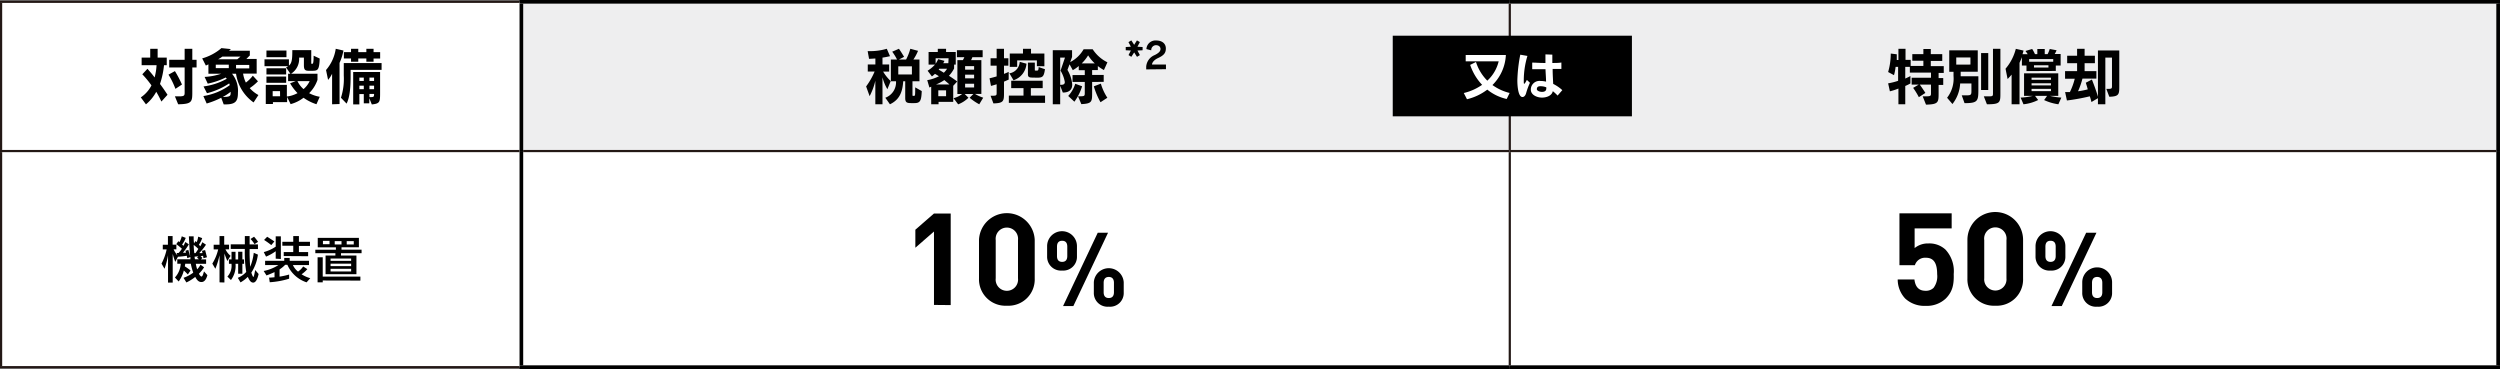 <svg xmlns="http://www.w3.org/2000/svg" viewBox="0 0 485.93 71.72"><rect x="0" y="0" width="485.93" height="71.72" fill="#808080" stroke="none"/><defs><style>.ed856966-28ed-471b-a190-a43e823a5dde{fill:#fff;}.a08a2cf7-cbd0-496d-befa-ecafa748aab2{fill:#eeeeef;}.b8d0aba0-b1cb-482d-b3c9-6622880b14b2,.fc5fea6b-a1d7-4906-a9e8-bc4e4cff5834{fill:none;stroke-miterlimit:10;}.b8d0aba0-b1cb-482d-b3c9-6622880b14b2{stroke:#231815;stroke-width:0.43px;}.fc5fea6b-a1d7-4906-a9e8-bc4e4cff5834{stroke:#000;stroke-width:0.71px;}</style></defs><g id="e0f08231-2222-4c31-a20c-4f44308df294" data-name="レイヤー 2"><g id="af3e0b3d-1da6-4af6-9e42-a017974d1da7" data-name="レイヤー 1"><path class="ed856966-28ed-471b-a190-a43e823a5dde" d="M.21,29.36H101.34v42H.21Zm0-29H101.34v29H.21Z"/><path class="a08a2cf7-cbd0-496d-befa-ecafa748aab2" d="M293.46.35H485.58v29H293.46ZM101.34.35H293.46v29H101.34Z"/><path class="ed856966-28ed-471b-a190-a43e823a5dde" d="M293.46,29.36H485.58v42H293.46Zm-192.12,0H293.46v42H101.34Z"/><line class="b8d0aba0-b1cb-482d-b3c9-6622880b14b2" y1="0.35" x2="100.98" y2="0.35"/><line class="b8d0aba0-b1cb-482d-b3c9-6622880b14b2" x1="0.21" y1="29.15" x2="0.21" y2="0.57"/><line class="b8d0aba0-b1cb-482d-b3c9-6622880b14b2" x1="293.46" y1="29.15" x2="293.46" y2="0.71"/><line class="b8d0aba0-b1cb-482d-b3c9-6622880b14b2" y1="29.36" x2="100.98" y2="29.36"/><line class="b8d0aba0-b1cb-482d-b3c9-6622880b14b2" x1="0.21" y1="71.16" x2="0.21" y2="29.57"/><line class="b8d0aba0-b1cb-482d-b3c9-6622880b14b2" x1="101.69" y1="29.36" x2="293.46" y2="29.36"/><line class="b8d0aba0-b1cb-482d-b3c9-6622880b14b2" x1="293.46" y1="29.36" x2="485.22" y2="29.36"/><line class="b8d0aba0-b1cb-482d-b3c9-6622880b14b2" x1="293.46" y1="71.02" x2="293.46" y2="29.57"/><line class="b8d0aba0-b1cb-482d-b3c9-6622880b14b2" y1="71.37" x2="100.98" y2="71.37"/><line class="fc5fea6b-a1d7-4906-a9e8-bc4e4cff5834" x1="100.98" y1="0.35" x2="293.46" y2="0.35"/><line class="fc5fea6b-a1d7-4906-a9e8-bc4e4cff5834" x1="101.34" y1="29.36" x2="101.34" y2="0.71"/><line class="fc5fea6b-a1d7-4906-a9e8-bc4e4cff5834" x1="293.46" y1="0.35" x2="485.93" y2="0.35"/><line class="fc5fea6b-a1d7-4906-a9e8-bc4e4cff5834" x1="485.57" y1="29.36" x2="485.57" y2="0.71"/><line class="fc5fea6b-a1d7-4906-a9e8-bc4e4cff5834" x1="101.34" y1="71.02" x2="101.34" y2="29.36"/><line class="fc5fea6b-a1d7-4906-a9e8-bc4e4cff5834" x1="485.57" y1="71.02" x2="485.57" y2="29.36"/><line class="fc5fea6b-a1d7-4906-a9e8-bc4e4cff5834" x1="100.98" y1="71.37" x2="293.46" y2="71.37"/><line class="fc5fea6b-a1d7-4906-a9e8-bc4e4cff5834" x1="293.46" y1="71.37" x2="485.93" y2="71.37"/><path d="M31.37,19.74a20.8,20.8,0,0,0-1-1.9,8.12,8.12,0,0,1-2,2.44l-1-1.35a6.2,6.2,0,0,0,2.07-2.33,18.33,18.33,0,0,0-1.78-2.16l1-1.07c.44.5,1,1.13,1.39,1.69a11.21,11.21,0,0,0,.38-2.39h-2.9V11.2H29.2V9.48h1.44V11.2h1.77v1.47h-.53a16.84,16.84,0,0,1-.78,3.65c.47.62.95,1.32,1.46,2.1Zm2.73-2.47a15.84,15.84,0,0,0-1.35-2.76L34,13.82a21.84,21.84,0,0,1,1.37,2.61ZM34,18.73c.3,0,.56,0,.78,0,1,0,1.11-.14,1.11-.71V13.11h-3V11.62h3V9.48h1.49v2.14h.83v1.49h-.83v4.65c0,2,0,2.47-2.75,2.51Z"/><path d="M49.29,19.91a8.25,8.25,0,0,1-3.41-5.58H45.1A5.22,5.22,0,0,1,46.25,18c0,1.63-.42,2.29-2.39,2.29h-.38L43,19a16.19,16.19,0,0,1-2.83,1.12l-.64-1.45a11.89,11.89,0,0,0,5.12-2.11c0-.12-.07-.24-.1-.35a13.93,13.93,0,0,1-4.32,1.91l-.67-1.32a12.35,12.35,0,0,0,4.51-1.49,2.19,2.19,0,0,0-.2-.25,14.64,14.64,0,0,1-3.49,1.2l-.61-1.31A11.9,11.9,0,0,0,43,14.33H40.51V12.5a3.27,3.27,0,0,1-.5.24l-.71-1.39a9.81,9.81,0,0,0,3.74-2l1.83.19a1.57,1.57,0,0,1-.37.32h4.06v.92l-.67.67h2v2.86H47.25a6.13,6.13,0,0,0,.54,1.74,6.59,6.59,0,0,0,1.35-1.34l1,1.09a9.58,9.58,0,0,1-1.6,1.33,6.33,6.33,0,0,0,1.69,1.34Zm-4.82-7.34H41.94v.67h2.53ZM43.22,11a6.27,6.27,0,0,1-.83.52h3.73l.63-.52Zm1.61,6.84a8.65,8.65,0,0,1-1.53,1h.2c1.18,0,1.33-.21,1.33-.73Zm3.62-5.22H45.88v.67h2.57Z"/><path d="M61.51,20.26A9,9,0,0,1,59,19a7.1,7.1,0,0,1-2.51,1.24l-.68-1.39v1H53.05v.36H51.66V16.5h4.1v2.26a5.72,5.72,0,0,0,2.07-.66,9.21,9.21,0,0,1-1.44-1.91l1.09-.42H56V14.33h.44l-.84-1.23a2.6,2.6,0,0,0,.41-.23h-4.6V11.53h4.75v1.22c.58-.48.66-1.24.66-3H60.5v2.52c0,.11,0,.13.16.13s.3,0,.3-1.57l1.18.55c-.08,2.28-.39,2.36-1.4,2.38H60c-.74,0-.93-.25-.93-1.1V11.19h-.93a3.42,3.42,0,0,1-1.56,3.14h5.13v1.2a6.66,6.66,0,0,1-1.62,2.58,6.79,6.79,0,0,0,2.06.7Zm-9.72-9.14V9.82h3.89v1.3Zm0,3.36V13.27h3.83v1.21Zm0,1.62V14.88h3.83V16.1Zm2.64,1.61H53v1h1.44Zm3.39-1.94A4.75,4.75,0,0,0,59,17.32a4.64,4.64,0,0,0,1.19-1.55Z"/><path d="M64.55,20.27V14.34a5.7,5.7,0,0,1-.78,1.19l-.4-1.92a8.09,8.09,0,0,0,1.89-4.13l1.5.34a10.73,10.73,0,0,1-.76,2.4v8Zm3.6-6.69v1.1c0,1.78-.06,4-.78,5.46L66.27,19a11.93,11.93,0,0,0,.55-4.34V12.26h7.35v1.32Zm4.46-2.2V12h-1.4v-.63H69.64V12H68.23v-.63H66.84V10.13h1.39V9.48h1.41v.65h1.57V9.48h1.4v.65h1.28v1.25Zm-.83,7.7v1H70.71V18.29h-.86v2h-1.2V14h5.23v3.92c0,1.91,0,2.21-1.61,2.38Zm-1.07-4h-.86v.65h.86Zm0,1.57h-.86v.69h.86Zm2-1.57h-.9v.65h.9Zm0,1.57h-.9v.69h.9Zm-.9,1.61v.62c.82,0,.9,0,.9-.62Z"/><path d="M170.14,20.27V15.69a12.38,12.38,0,0,1-1.11,3l-.68-1.89A13.85,13.85,0,0,0,170,13.91h-1.33V12.53h1.48V11.37l-1.23.07-.27-1.5H169a11.37,11.37,0,0,0,3.37-.46l.62,1.44c-.49.12-1,.21-1.46.28v1.33h1.3v1.38h-1.18a8.64,8.64,0,0,0,1.48,1.85l-.65,1.58a8.93,8.93,0,0,1-.95-2.31v5.24Zm6.93-.23c-.85,0-1.12-.17-1.12-1V15.8h-.39c-.14,2-.65,3.55-2.58,4.47l-.9-1.27a3.19,3.19,0,0,0,2.08-3.2h-1V11.57h1.2a10,10,0,0,0-.94-1.52l1.31-.57c.48.68,1,1.57,1,1.57l-1,.52h1.39a10.46,10.46,0,0,0,.82-2.09l1.5.4a9.33,9.33,0,0,1-.9,1.69h1.18V15.8h-1.36v2.6c0,.23,0,.24.27.24s.26-.17.26-1.66l1.27.72c-.07,1.9-.31,2.34-1.41,2.34Zm.18-7.15H174.6v1.59h2.65Z"/><path d="M182.43,19.8v.47H181V16.85l-.35.16-.42-1.43a7.85,7.85,0,0,0,2.27-.76c-.23-.15-.57-.36-.77-.46-.33.3-.59.5-.59.5l-.84-1.11a6.59,6.59,0,0,0,1.43-1.19h-1.24V10.11h1.79V9.48h1.61v.63h1.88v2.44h-.32v.76a6.07,6.07,0,0,1-1,1.42c.52.33,1.07.71,1.6,1.11l-.77.84V19.8Zm1.95-8.48h-2.52v1.07a4.94,4.94,0,0,0,.49-.89l1.23.33a2.62,2.62,0,0,1-.25.45h1Zm.17,5.1c-.35-.32-.71-.6-1-.86a7.68,7.68,0,0,1-1.62.86Zm-.66,1.14h-1.51V18.7h1.51Zm-1.31-4.2c-.05.06-.08.13-.13.19.22.11.58.32,1,.59a3.54,3.54,0,0,0,.63-.78Zm7.76,6.91A10.6,10.6,0,0,1,188.47,19l.73-.73h-1.69l.73.73a5.85,5.85,0,0,1-2,1.28l-.9-1.2a4.27,4.27,0,0,0,1.67-.81h-.92V11.69h1.06a3.59,3.59,0,0,0,.29-.57H186V9.76H191v1.36h-2a4,4,0,0,1-.25.57h2v6.57h-1.23a7.76,7.76,0,0,0,1.59.73Zm-1-7.42h-1.75v.69h1.75Zm0,1.67h-1.75v.71h1.75Zm0,1.76h-1.75V17h1.75Z"/><path d="M192.54,18.61c1.15,0,1.18,0,1.18-.62V16.38c-.35.11-.72.22-1.1.32l-.28-1.48c.48-.11.95-.24,1.38-.37V12.76h-1.18V11.32h1.18V9.48h1.43v1.84H196v1.44h-.85v1.6c.33-.12.68-.28.91-.39v1.5l-.91.4V18.1c0,1.57-.09,1.95-2.06,2ZM196.09,20V18.58h2.85V17.13h-2.39V15.69h6.12v1.44h-2.3v1.45h2.76V20Zm.11-5.75a2.35,2.35,0,0,0,2-2.23l1.32.36A3.66,3.66,0,0,1,197,15.6Zm5.34-1.39V11.74h-3.83V13h-1.44V10.4h2.57V9.48h1.56v.92H203v2.48Zm-.79,2.22c-.65,0-.95-.07-.95-.62V12.17h1.34v1.42c0,.13.05.13.22.13h.17c.26,0,.31-.05.36-.68l1.22.41c-.2,1.49-.48,1.65-1.54,1.65Z"/><path d="M212.28,15.93v2c0,1.85,0,2.2-2.1,2.31l-.64-1.52c1.29,0,1.31,0,1.31-.71V15.93h-2.38V14.59h2.38v-.95h-1.17v-.81a6.69,6.69,0,0,1-1.16.81l-.63-1.14-.41,1.09a6.54,6.54,0,0,1,.93,2.84c0,.88-.45,1.56-1.83,1.56l-.51-1.33v3.61h-1.44V9.76h3.75v1.31l-.36,1a6.3,6.3,0,0,0,2.6-2.49h1.77a7.21,7.21,0,0,0,2.86,2.53l-.68,1.51a8.57,8.57,0,0,1-1.18-.78v.78h-1.11v.95h2.25v1.34ZM207,11.2h-.93v5.28h.19c.44,0,.71-.12.71-.54a6.22,6.22,0,0,0-.83-2.2Zm.63,7.45A6.26,6.26,0,0,0,209,16.28l1.33.49a9.93,9.93,0,0,1-1.5,3Zm5.16-6.33a8,8,0,0,1-1.29-1.56,7.67,7.67,0,0,1-1.24,1.56Zm1.12,7.55a14.71,14.71,0,0,1-1.3-3.09l1.37-.52A9.93,9.93,0,0,0,215.24,19Z"/><path d="M221,11.05l-.55-.86-.55.85-.55-.33.46-.89-1-.05V9.14l1-.06-.47-.9.56-.33.55.86.54-.86.57.33-.47.9,1,.06v.63l-1,.05.47.89Z"/><path d="M222.79,13.49v-.56a2.64,2.64,0,0,1,1.66-2.23c.84-.42,1.12-.78,1.12-1.18s-.32-.74-.89-.74a.94.94,0,0,0-.91,1l-.94-.24a1.76,1.76,0,0,1,1.9-1.67c1.21,0,1.88.65,1.88,1.55s-.42,1.36-1.53,1.87c-.65.3-1.14.79-1.16,1.26h2.71v.9Z"/><path d="M373.72,18.73c1.61,0,1.61,0,1.61-.69v-1.6h-2.18c.71,1,1.09,1.62,1.09,1.62l-1.27.83a13.81,13.81,0,0,0-1.11-1.81l1.09-.64h-1.38V15.11h3.76v-1h-4.11V13h-.89v2.27c.5-.22,1-.49,1-.49v1.44a9.6,9.6,0,0,1-1,.49v3.55H369V17.21a11.84,11.84,0,0,1-1.66.54L367,16.2a13.13,13.13,0,0,0,1.94-.49V13h-.49a9.36,9.36,0,0,1-.31,1.61L367,14a12.92,12.92,0,0,0,.51-3.59l1.17.14s0,.53,0,1.11H369V9.48h1.38v2.15h1v1.18h2.47v-1h-2.15V10.52h2.15v-1h1.44v1h2.23v1.33h-2.23v1h2.52v1.33h-1v1h.9v1.33h-.9v1.65c0,1.76-.06,2.12-2.45,2.18Z"/><path d="M381.31,18.53h1c.77,0,.88-.12.88-.82V16.22H381a7,7,0,0,1-1.5,4L378.46,19a6.08,6.08,0,0,0,1.25-4.23v-.82h-.83V9.78h5.54v4.16H381.1v.88h3.44v2.61c0,2.23-.13,2.62-2.69,2.62ZM383,11.17h-2.76v1.38H383Zm2.07,6.32V10.32h1.39v7.17Zm.53,1.24h.64c1.12,0,1.14,0,1.14-.65V9.48h1.44v8.73c0,1.74-.1,2.06-2.62,2.06Z"/><path d="M393.89,13.82V12.74H393V11.11c-.14.38-.3.75-.46,1.1v8.06H391V14.5a10.71,10.71,0,0,1-.78.86l-.4-2a9.55,9.55,0,0,0,2-3.87l1.5.34c-.06.24-.13.47-.2.7h1a5.27,5.27,0,0,0-.43-.62L395,9.52a7.29,7.29,0,0,1,.54,1H396v-1h1.44v1H398a5.66,5.66,0,0,0,.41-1l1.33.25a4,4,0,0,1-.36.72h1.15v2.25h-.94v1.05Zm6.2,6.45a9.69,9.69,0,0,1-2.77-.82l.57-.81h-2.33l.6.8a8.37,8.37,0,0,1-2.85.83l-.56-1.3a11.91,11.91,0,0,0,2.36-.33h-1.69V14.26h6.65v4.38h-1.61a12.81,12.81,0,0,0,2.21.33Zm-1-8.79h-4.68V12h4.68Zm-.44,3.62h-3.77v.41h3.77Zm0,1.08h-3.77v.42h3.77Zm0,1.09h-3.77v.44h3.77Zm-.49-4.58h-2.81v.44h2.81Z"/><path d="M407.78,20.27V19.08l-1.26.75c-.08-.35-.2-.76-.32-1.11a39.3,39.3,0,0,1-4.45.81l-.35-1.64c.33,0,.61,0,.93,0a12.44,12.44,0,0,0,.94-2.58h-1.88V13.83h2.34V12.28H401.8V10.83h1.93V9.48h1.46v1.35h2v1.45h-2v1.55h2.29v1.45h-2.71a14.69,14.69,0,0,1-.86,2.46,15.42,15.42,0,0,0,1.89-.37c-.1-.41-.25-.88-.38-1.29l1.19-.62c.49,1.26.89,2.35,1.17,3.35v-9h4.15v7c0,1.56-.08,1.94-1.94,2l-.58-1.53c1.07,0,1.1,0,1.1-.63V11.2h-1.29v9.07Z"/><path d="M40.31,53.48c-.26,1-.7,1.34-1.15,1.34s-.81-.23-1.21-1a8.15,8.15,0,0,1-1.72,1.08L35.67,54a7.09,7.09,0,0,0,1.89-1,10.74,10.74,0,0,1-.47-1.74H36c0,.18-.07.36-.07.52a12.91,12.91,0,0,1,1.11.79l-.53.78s-.42-.46-.78-.77a6.07,6.07,0,0,1-1,2.13l-.73-.77a4.31,4.31,0,0,0,1.13-2.68h-.67V50.4h2.55c0-.11,0-.33,0-.45l-.6.23s-.06-.28-.11-.47a13.52,13.52,0,0,1-1.71.19l-.52,1a14.64,14.64,0,0,1-.5-1.55v5.58h-.91V49.61a16,16,0,0,1-.68,2.63l-.59-1a10.37,10.37,0,0,0,1-2.77h-.75v-.9h1V45.88h.91v1.68h.73v.9h-.54a5.48,5.48,0,0,0,.73,1.17l-.13-.45h.36a5.59,5.59,0,0,0,.66-.83,13.12,13.12,0,0,0-1.1-.9l.4-.56a1.74,1.74,0,0,1,.22.18,4.11,4.11,0,0,0,.45-1.14l.77.31a5.09,5.09,0,0,1-.71,1.29l.27.25a6.49,6.49,0,0,0,.36-.74l.69.45a11.52,11.52,0,0,1-1.15,1.62,3.7,3.7,0,0,0,.59,0c0-.08-.08-.27-.11-.37l.58-.17c0,.15.2.67.35,1.31-.14-1.3-.19-2.77-.26-3.95h.93c0,.41,0,.92.08,1.36l.28-.43.24.21A4.27,4.27,0,0,0,38.52,46l.78.28a4.71,4.71,0,0,1-.64,1.27c.09.09.18.24.26.32a3.47,3.47,0,0,0,.4-.79l.72.48a11.11,11.11,0,0,1-1.31,1.63,4,4,0,0,0,.62,0c0-.15-.08-.33-.09-.44l.61-.14L40.23,50l-.68.19-.08-.48-.48.1a4.56,4.56,0,0,1,.35.33l-.28.28h1v.86h-2a8.75,8.75,0,0,0,.26,1.07,3.74,3.74,0,0,0,.65-.9l.7.5a7.25,7.25,0,0,1-1,1.25c0,.06.3.55.48.55s.29-.23.5-1Zm-1.76-5.1a8.77,8.77,0,0,0-.9-.78s0,.74.12,1.6H38A9.53,9.53,0,0,0,38.55,48.38Zm0,1.45c-.31,0-.57.05-.73.05a3.28,3.28,0,0,0,.07.52h.78l-.37-.33Z"/><path d="M42.67,54.88V49.61a16,16,0,0,1-.81,2.63l-.59-1a9.3,9.3,0,0,0,1.14-2.77h-.88v-.9h1.14V45.88h.91v1.68h.94v.9h-.7a3.83,3.83,0,0,0,1,1.27l-.63,1s-.31-.71-.57-1.46v5.64Zm3.62-1.67V51.28h-.51a4.57,4.57,0,0,1-.89,3.15l-.69-.67A3.09,3.09,0,0,0,45,51.35v-.07H44.5v-.86H45V48.94h.78c0,.54,0,1.06,0,1.49h.51v-1.5h.82v1.49h.33v.86h-.33v1.93Zm1.87.61a6.58,6.58,0,0,1-1.41,1.07L46.22,54a4.37,4.37,0,0,0,1.64-1.14,24.36,24.36,0,0,1-.27-4.47H44.85v-.9h2.74V45.88h.93v1.63h1.62v.9H48.52a34.2,34.2,0,0,0,.11,3.45,10,10,0,0,0,.69-2.72l.81.35A8.44,8.44,0,0,1,48.85,53c.24.66.33.83.4.83s.19-.4.35-1.35l.67.78c-.25,1.15-.63,1.67-1.05,1.67s-.7-.34-1-1Zm1.31-6.37a5.89,5.89,0,0,0-.77-1l.68-.44a8,8,0,0,1,.78,1Z"/><path d="M53.59,50.28V48.83a8.92,8.92,0,0,1-1.88,1.05L51.27,49a7.74,7.74,0,0,0,2.32-1.06v-2h1v4.4Zm6,4.6a6.18,6.18,0,0,1-3.73-3.41h-.43a5.45,5.45,0,0,1-1.09.89v1.41a13.59,13.59,0,0,0,1.86-.41v.81a16.08,16.08,0,0,1-3.77.69l-.13-.9s.43,0,1.06-.07v-1c-.81.37-1.56.65-1.56.65l-.55-.87a8.19,8.19,0,0,0,2.87-1.15H51.53v-.83h3.72v-.55h1.06v.55h3.75v.83H56.93a3.41,3.41,0,0,0,1,1.27,3.63,3.63,0,0,0,1-1l.81.52a6,6,0,0,1-1.12,1,5.85,5.85,0,0,0,1.69.76Zm-6.86-7.24a15.23,15.23,0,0,0-1.4-1l.6-.62c.75.46,1.4.91,1.4.91Zm2.42,2.13V49H57V47.76H54.88V47H57V45.88H58.1V47h2.15v.8H58.1V49h1.79v.8Z"/><path d="M63.28,53.3V49.67h1.91s0-.38,0-.45h-3.9v-.68h4s0-.47,0-.47H61.76V46.23h8v1.83H66.38l0,.47h3.9v.68h-4l0,.46h3V53.3Zm-.55,1.22v.36h-1V50h1v3.76h7.32v.78Zm1.32-7.7H62.77v.65h1.28Zm4.2,3.43h-4v.45h4Zm0,1h-4v.48h4Zm0,1h-4v.52h4Zm-1.87-5.38H65.06v.65h1.32Zm2.38,0H67.39v.65h1.37Z"/><path d="M181.54,59.27V45l-3.62,3.15v-3.5l3.62-3.15h3.25v17.8Z"/><path d="M195.72,59.42a5.14,5.14,0,0,1-5.43-5.3v-7.5a5.42,5.42,0,0,1,10.83,0v7.5A5.11,5.11,0,0,1,195.72,59.42Zm2.15-12.75a2.18,2.18,0,1,0-4.33,0v7.42a2.18,2.18,0,1,0,4.33,0Z"/><path d="M206.45,52.59a2.69,2.69,0,0,1-2.92-2.75v-2a2.9,2.9,0,0,1,5.8,0v2A2.67,2.67,0,0,1,206.45,52.59Zm1-4.65c0-.78-.36-1.14-1-1.14s-1,.36-1,1.14v1.82c0,.78.36,1.14,1,1.14s1-.36,1-1.14Zm1.18,11.55h-2l6.74-14.25h2Zm6.89.12a2.66,2.66,0,0,1-2.91-2.74v-2a2.91,2.91,0,0,1,5.81,0v2A2.65,2.65,0,0,1,215.52,59.61Zm1-4.64c0-.76-.36-1.14-1-1.14s-1,.38-1,1.14v1.84c0,.76.37,1.12,1,1.12s1-.36,1-1.12Z"/><path d="M378.23,58a5.36,5.36,0,0,1-3.92,1.45,5.51,5.51,0,0,1-4-1.43,5.43,5.43,0,0,1-1.45-3.7h3.25c.17,1.4.82,2.2,2.17,2.2a2.1,2.1,0,0,0,1.55-.57,3.73,3.73,0,0,0,.7-2.65c0-2.05-.6-3.2-2.18-3.2a2.07,2.07,0,0,0-2.15,1.45h-3V41.47h10.15v2.92h-7.2v3.83a4.06,4.06,0,0,1,2.67-.9,4.58,4.58,0,0,1,3.33,1.2,6.17,6.17,0,0,1,1.6,4.75C379.81,55.27,379.53,56.67,378.23,58Z"/><path d="M387.83,59.42a5.14,5.14,0,0,1-5.42-5.3v-7.5a5.41,5.41,0,0,1,10.82,0v7.5A5.11,5.11,0,0,1,387.83,59.42ZM390,46.67a2.18,2.18,0,1,0-4.32,0v7.42a2.17,2.17,0,1,0,4.32,0Z"/><path d="M398.57,52.59a2.69,2.69,0,0,1-2.92-2.75v-2a2.9,2.9,0,0,1,5.8,0v2A2.67,2.67,0,0,1,398.57,52.59Zm1-4.65c0-.78-.36-1.14-1-1.14s-1,.36-1,1.14v1.82c0,.78.36,1.14,1,1.14s1-.36,1-1.14Zm1.18,11.55h-2l6.74-14.25h2Zm6.88.12a2.65,2.65,0,0,1-2.9-2.74v-2a2.9,2.9,0,0,1,5.8,0v2A2.65,2.65,0,0,1,407.63,59.61Zm1-4.64c0-.76-.36-1.14-1-1.14s-1,.38-1,1.14v1.84c0,.76.36,1.12,1,1.12s1-.36,1-1.12Z"/><rect x="270.71" y="6.94" width="46.49" height="15.67"/><path class="ed856966-28ed-471b-a190-a43e823a5dde" d="M292.86,19.24a9.1,9.1,0,0,1-3.77-1.82,10.67,10.67,0,0,1-3.95,1.87l-.62-1.21a10.41,10.41,0,0,0,3.56-1.59,10.41,10.41,0,0,1-2.32-3.88l1.13-.56a9,9,0,0,0,2.2,3.63,7.46,7.46,0,0,0,2.21-3.76h-6.41V10.69h7.81a8.79,8.79,0,0,1-2.61,5.84,9.57,9.57,0,0,0,3.34,1.54Z"/><path class="ed856966-28ed-471b-a190-a43e823a5dde" d="M297.38,16.09a13.06,13.06,0,0,0-.74,2c-.14.51-.42.77-.71.77-.83,0-1-2.1-1-3.23a29.22,29.22,0,0,1,.57-5l1.39.24a16.53,16.53,0,0,0-.71,4.77c0,.52,0,.64.09.64s.21-.19.51-.75Zm5.37,2.49a7.06,7.06,0,0,0-.93-.86c-.16.83-1.13,1.25-2.1,1.25s-2.15-.51-2.17-1.52v0a1.68,1.68,0,0,1,1.91-1.71h.18a5.07,5.07,0,0,1,.87.13c0-.71-.08-1.58-.11-2.42h-2.58l0-1.28c.7,0,1.45.07,2.23.07h.34c0-.34,0-.66,0-.94s0-.54,0-.73l1.34.05V11c0,.36,0,.77,0,1.24.62,0,1.23,0,1.76-.09l0,1.25-1.7,0c0,1,.07,2.11.11,2.91a7.61,7.61,0,0,1,1.77,1.21Zm-2.19-1.34s0-.14,0-.26a2.86,2.86,0,0,0-1.12-.22c-.38,0-.72.09-.72.58v0c0,.29.53.52,1,.52s.83-.18.83-.62Z"/></g></g></svg>